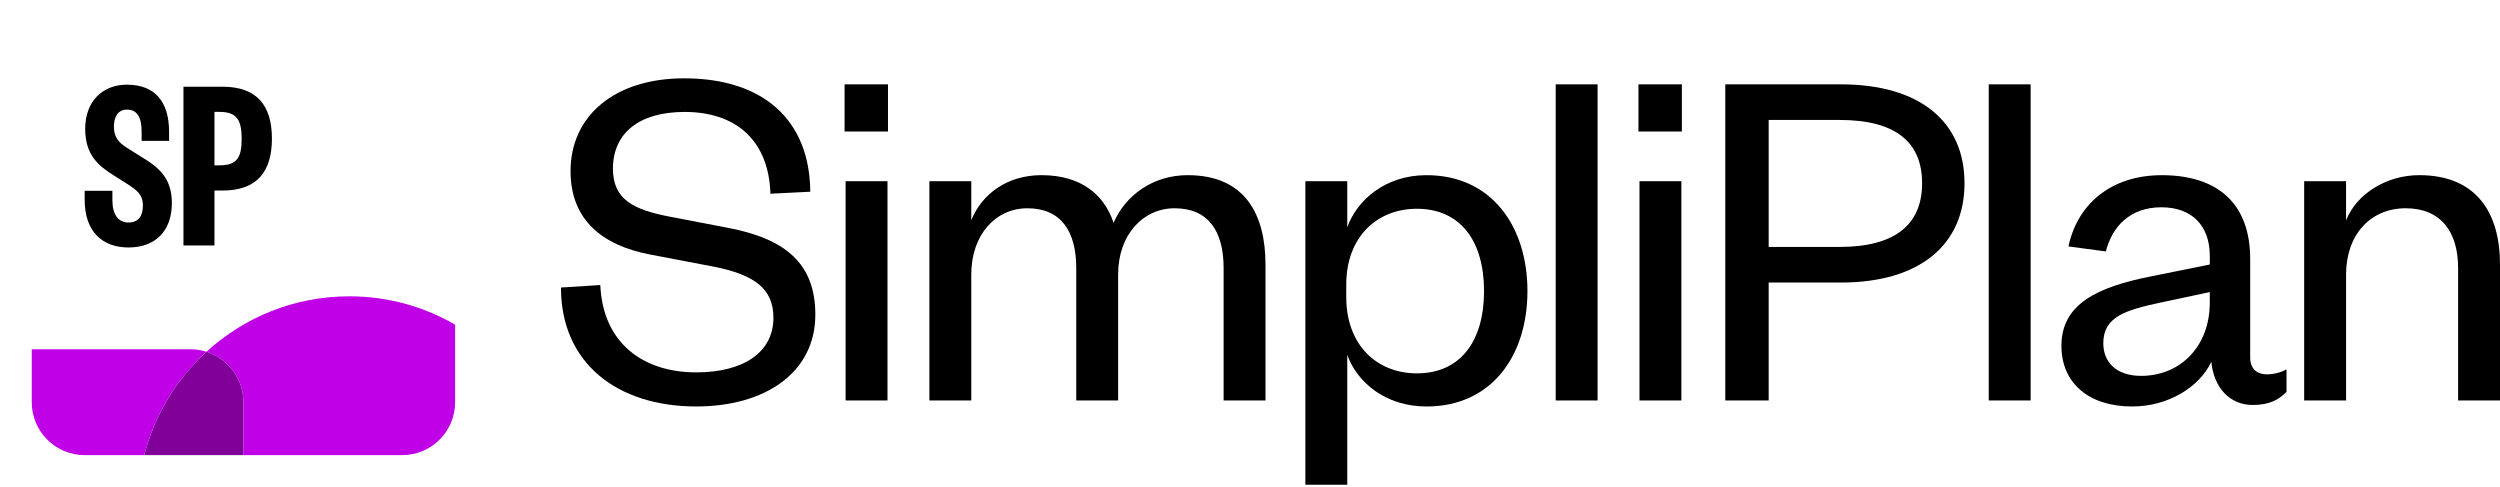 <svg width="1181" height="230" viewBox="0 0 1181 230" fill="none" xmlns="http://www.w3.org/2000/svg">
<g filter="url(#filter0_d_21866_7221)">
<path d="M190 15H40C26.193 15 15 26.193 15 40V190C15 203.807 26.193 215 40 215H190C203.807 215 215 203.807 215 190V40C215 26.193 203.807 15 190 15Z" fill="white"/>
</g>
<path d="M97.545 166.16C95.165 165.405 92.63 165 90 165H15V190C15 203.805 26.195 215 40 215H68.145C73.05 195.925 83.445 179.05 97.545 166.16Z" fill="#C000E7"/>
<path d="M97.545 166.16C107.665 169.36 115 178.82 115 190V215H190C203.805 215 215 203.805 215 190V153.36C200.29 144.85 183.215 139.98 165 139.98C139.005 139.98 115.33 149.9 97.545 166.16Z" fill="#C000E7"/>
<path d="M115 190C115 178.825 107.665 169.36 97.545 166.16C83.445 179.05 73.05 195.92 68.145 215H115V190Z" fill="#810099"/>
<path d="M101.31 115.961H86.665V40.961H105.12C121.43 40.961 128.455 49.891 128.455 65.486C128.455 81.081 121.43 90.011 105.12 90.011H101.31V115.966V115.961ZM103.69 78.101C111.785 78.101 114.165 74.651 114.165 65.601C114.165 56.551 111.785 52.861 103.69 52.861H101.31V78.101H103.69Z" fill="black"/>
<path d="M53.095 90.125V94.65C53.095 101.08 55.715 105.125 60.715 105.125C65.24 105.125 67.5 102.15 67.5 97.15C67.5 91.795 64.645 89.89 60.12 86.91L53.93 82.98C46.67 78.455 40.24 73.335 40.24 60.835C40.24 48.335 47.98 40 60 40C72.975 40 79.88 47.855 79.88 62.26V66.545H66.905V62.14C66.905 55.355 64.76 51.785 60 51.785C55.835 51.785 53.81 55 53.81 59.88C53.81 64.76 56.07 67.38 59.88 69.76L66.665 74.045C75.355 79.165 81.19 84.4 81.19 95.95C81.19 109.405 73.095 116.905 60.715 116.905C48.335 116.905 40 109.405 40 94.405V90.12H53.095V90.125Z" fill="black"/>
<path d="M283.585 134.663C284.777 161.92 303.612 175.908 328.886 175.908C351.297 175.908 365.366 166.425 365.366 150.069C365.366 136.32 356.304 129.685 336.757 125.892L306.957 120.202C284.782 115.936 269.526 104.084 269.526 80.854C269.526 54.78 290.269 37 323.169 37C360.84 37 382.534 56.911 382.774 90.57L363.939 91.516C363.223 66.866 348.203 52.879 323.409 52.879C301.715 52.879 289.553 63.073 289.553 79.664C289.553 94.358 299.326 99.102 316.735 102.417L343.917 107.634C371.334 112.85 385.163 124.702 385.163 148.64C385.163 176.137 361.32 192.016 328.896 192.016C291.941 192.016 265 171.866 265 135.837L283.595 134.653L283.585 134.663Z" fill="black"/>
<path d="M398.981 39.846H419.484V62.126H398.981V39.846ZM419.249 85.596V189.182H399.462V85.596H419.249Z" fill="black"/>
<path d="M561.106 82.749C588.288 82.749 597.82 101.475 597.82 124.94V189.177H578.034V126.598C578.034 109.295 570.879 98.389 554.907 98.389C540.127 98.389 528.206 110.714 528.206 129.679V189.177H508.419V126.598C508.419 109.295 501.265 98.389 485.293 98.389C470.513 98.389 458.827 110.714 458.827 129.679V189.177H439.041V85.591H458.827V104.079C463.834 91.515 475.996 82.744 491.967 82.744C510.562 82.744 521.532 91.754 526.063 105.263C531.546 92.466 544.423 82.744 561.111 82.744L561.106 82.749Z" fill="black"/>
<path d="M636.447 229H616.661V85.592H636.447V107.4C640.979 94.602 654.327 82.75 673.878 82.75C704.635 82.75 721.563 106.927 721.563 137.505C721.563 168.083 704.635 192.025 673.878 192.025C654.327 192.025 640.974 180.413 636.447 167.61V229ZM635.972 140.347C635.972 163.1 650.516 176.376 669.352 176.376C689.855 176.376 701.06 161.204 701.06 137.5C701.06 113.796 689.855 98.624 669.352 98.624C650.516 98.624 635.972 111.899 635.972 134.419V140.342V140.347Z" fill="black"/>
<path d="M754.703 39.846V189.177H734.916V39.846H754.703Z" fill="black"/>
<path d="M774.014 39.846H794.517V62.126H774.014V39.846ZM794.282 85.596V189.182H774.495V85.596H794.282Z" fill="black"/>
<path d="M835.527 189.177H815.024V39.846H869.623C906.819 39.846 928.037 57.387 928.037 86.541C928.037 115.696 906.819 133.476 869.623 133.476H835.527V189.182V189.177ZM869.143 116.642C895.368 116.642 908.005 105.974 908.005 86.537C908.005 67.099 895.368 56.67 869.143 56.67H835.527V116.642H869.143Z" fill="black"/>
<path d="M959.27 39.846V189.177H939.483V39.846H959.27Z" fill="black"/>
<path d="M1062.99 168.793C1062.99 174.244 1066.08 176.852 1071.09 176.852C1073.47 176.852 1077.29 176.141 1080.15 174.483V185.15C1076.58 188.704 1072.29 191.313 1064.18 191.313C1053.45 191.313 1045.82 183.254 1044.63 170.929C1038.9 183.02 1024.12 192.024 1007.19 192.024C986.927 192.024 973.814 181.118 973.814 163.343C973.814 143.671 990.742 135.612 1015.78 130.634L1043.91 124.945V120.913C1043.91 106.692 1035.56 97.921 1021.02 97.921C1006.48 97.921 997.897 106.692 994.798 118.783L977.154 116.413C981.204 96.975 996.705 82.754 1021.26 82.754C1047.49 82.754 1062.99 96.029 1062.99 122.342V168.798V168.793ZM1043.91 137.977L1020.54 142.954C1004.09 146.508 993.601 149.59 993.601 162.153C993.601 170.924 999.559 177.559 1011.48 177.559C1029.84 177.559 1043.9 163.811 1043.9 142.954V137.977H1043.91Z" fill="black"/>
<path d="M1108.28 189.177H1088.49V85.591H1108.28V104.079C1113.29 91.515 1127.36 82.744 1142.85 82.744C1170.04 82.744 1181 100.758 1181 124.935V189.172H1161.21V126.593C1161.21 109.29 1152.87 98.384 1136.42 98.384C1119.97 98.384 1108.29 110.709 1108.29 129.674V189.172L1108.28 189.177Z" fill="black"/>
<defs>
<filter id="filter0_d_21866_7221" x="0" y="0" width="230" height="230" filterUnits="userSpaceOnUse" color-interpolation-filters="sRGB">
<feFlood flood-opacity="0" result="BackgroundImageFix"/>
<feColorMatrix in="SourceAlpha" type="matrix" values="0 0 0 0 0 0 0 0 0 0 0 0 0 0 0 0 0 0 127 0" result="hardAlpha"/>
<feOffset/>
<feGaussianBlur stdDeviation="7.5"/>
<feColorMatrix type="matrix" values="0 0 0 0 0 0 0 0 0 0 0 0 0 0 0 0 0 0 0.1 0"/>
<feBlend mode="normal" in2="BackgroundImageFix" result="effect1_dropShadow_21866_7221"/>
<feBlend mode="normal" in="SourceGraphic" in2="effect1_dropShadow_21866_7221" result="shape"/>
</filter>
</defs>
</svg>
